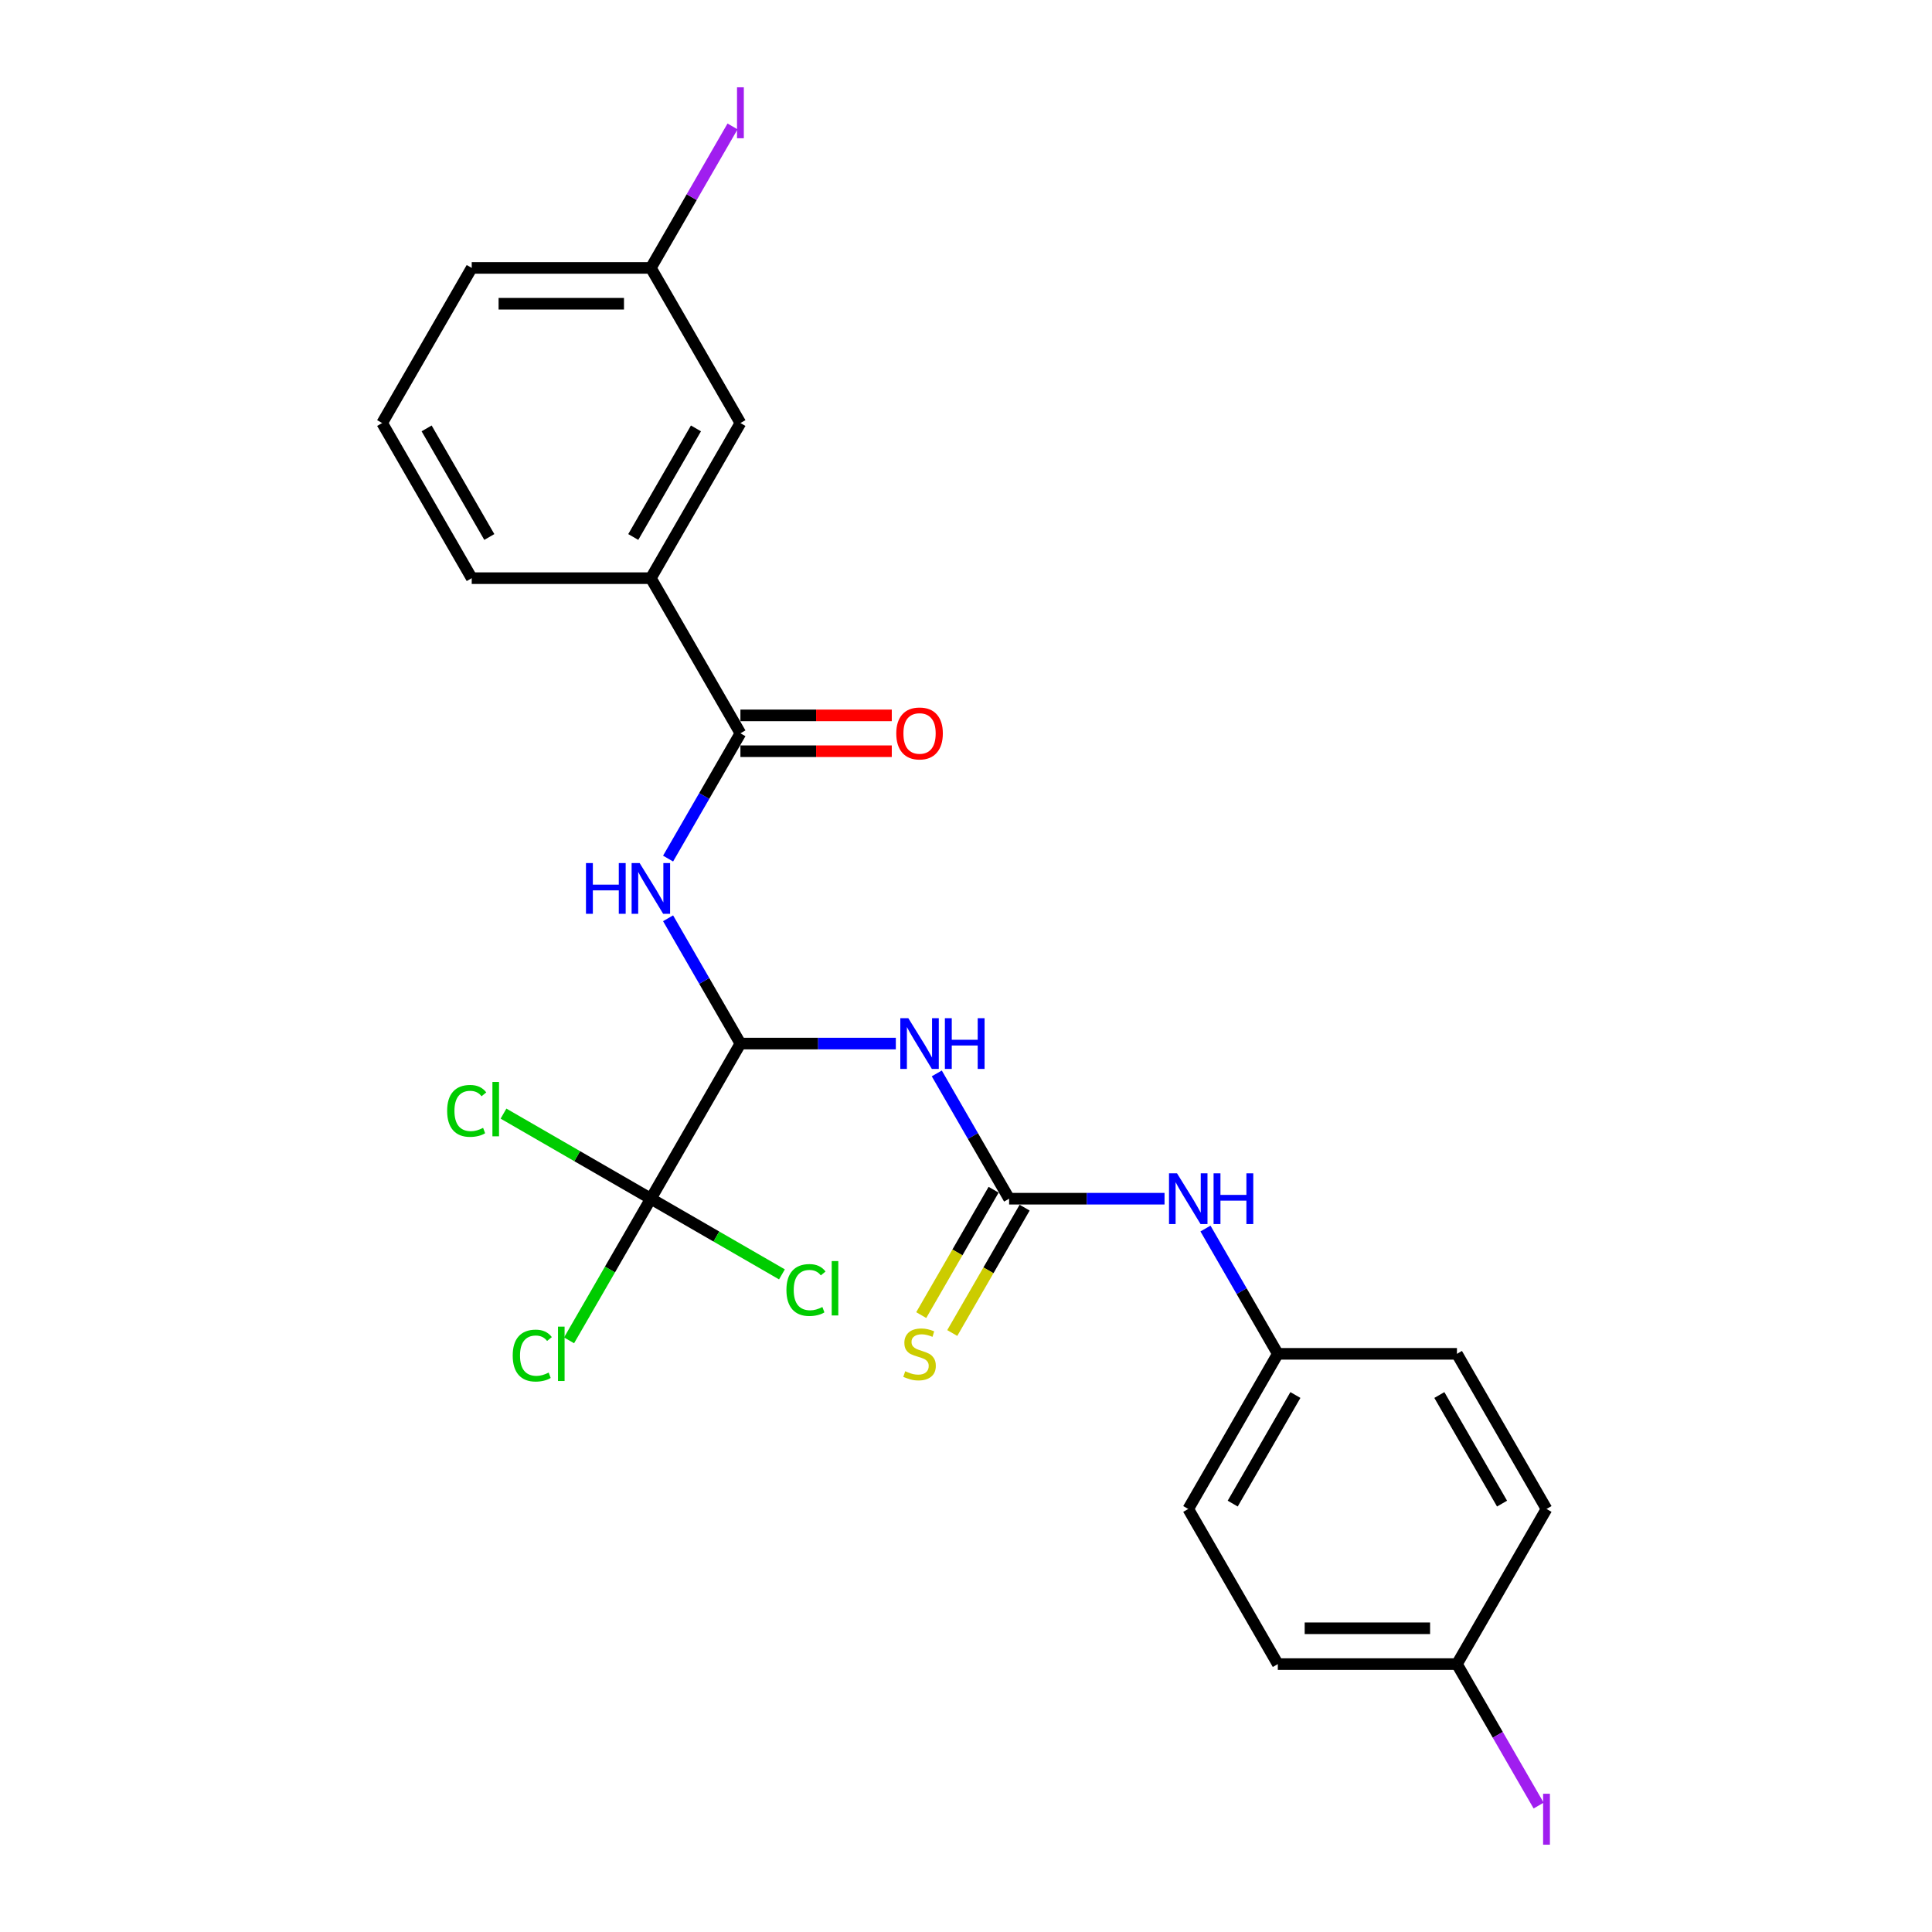 <?xml version='1.0' encoding='iso-8859-1'?>
<svg version='1.1' baseProfile='full'
              xmlns='http://www.w3.org/2000/svg'
                      xmlns:rdkit='http://www.rdkit.org/xml'
                      xmlns:xlink='http://www.w3.org/1999/xlink'
                  xml:space='preserve'
width='1000px' height='1000px' viewBox='0 0 1000 1000'>
<!-- END OF HEADER -->
<rect style='opacity:1.0;fill:#FFFFFF;stroke:none' width='1000' height='1000' x='0' y='0'> </rect>
<path class='bond-0' d='M 383.24,540.148 L 423.461,540.148' style='fill:none;fill-rule:evenodd;stroke:#000000;stroke-width:6px;stroke-linecap:butt;stroke-linejoin:miter;stroke-opacity:1' />
<path class='bond-0' d='M 423.461,540.148 L 463.682,540.148' style='fill:none;fill-rule:evenodd;stroke:#0000FF;stroke-width:6px;stroke-linecap:butt;stroke-linejoin:miter;stroke-opacity:1' />
<path class='bond-1' d='M 383.24,540.148 L 364.519,507.723' style='fill:none;fill-rule:evenodd;stroke:#000000;stroke-width:6px;stroke-linecap:butt;stroke-linejoin:miter;stroke-opacity:1' />
<path class='bond-1' d='M 364.519,507.723 L 345.799,475.299' style='fill:none;fill-rule:evenodd;stroke:#0000FF;stroke-width:6px;stroke-linecap:butt;stroke-linejoin:miter;stroke-opacity:1' />
<path class='bond-3' d='M 383.24,540.148 L 336.881,620.444' style='fill:none;fill-rule:evenodd;stroke:#000000;stroke-width:6px;stroke-linecap:butt;stroke-linejoin:miter;stroke-opacity:1' />
<path class='bond-2' d='M 484.876,555.595 L 503.596,588.019' style='fill:none;fill-rule:evenodd;stroke:#0000FF;stroke-width:6px;stroke-linecap:butt;stroke-linejoin:miter;stroke-opacity:1' />
<path class='bond-2' d='M 503.596,588.019 L 522.317,620.444' style='fill:none;fill-rule:evenodd;stroke:#000000;stroke-width:6px;stroke-linecap:butt;stroke-linejoin:miter;stroke-opacity:1' />
<path class='bond-4' d='M 345.799,444.405 L 364.519,411.981' style='fill:none;fill-rule:evenodd;stroke:#0000FF;stroke-width:6px;stroke-linecap:butt;stroke-linejoin:miter;stroke-opacity:1' />
<path class='bond-4' d='M 364.519,411.981 L 383.24,379.556' style='fill:none;fill-rule:evenodd;stroke:#000000;stroke-width:6px;stroke-linecap:butt;stroke-linejoin:miter;stroke-opacity:1' />
<path class='bond-6' d='M 522.317,620.444 L 562.538,620.444' style='fill:none;fill-rule:evenodd;stroke:#000000;stroke-width:6px;stroke-linecap:butt;stroke-linejoin:miter;stroke-opacity:1' />
<path class='bond-6' d='M 562.538,620.444 L 602.759,620.444' style='fill:none;fill-rule:evenodd;stroke:#0000FF;stroke-width:6px;stroke-linecap:butt;stroke-linejoin:miter;stroke-opacity:1' />
<path class='bond-7' d='M 514.287,615.808 L 495.556,648.251' style='fill:none;fill-rule:evenodd;stroke:#000000;stroke-width:6px;stroke-linecap:butt;stroke-linejoin:miter;stroke-opacity:1' />
<path class='bond-7' d='M 495.556,648.251 L 476.825,680.695' style='fill:none;fill-rule:evenodd;stroke:#CCCC00;stroke-width:6px;stroke-linecap:butt;stroke-linejoin:miter;stroke-opacity:1' />
<path class='bond-7' d='M 530.346,625.08 L 511.615,657.523' style='fill:none;fill-rule:evenodd;stroke:#000000;stroke-width:6px;stroke-linecap:butt;stroke-linejoin:miter;stroke-opacity:1' />
<path class='bond-7' d='M 511.615,657.523 L 492.884,689.966' style='fill:none;fill-rule:evenodd;stroke:#CCCC00;stroke-width:6px;stroke-linecap:butt;stroke-linejoin:miter;stroke-opacity:1' />
<path class='bond-10' d='M 336.881,620.444 L 315.713,657.107' style='fill:none;fill-rule:evenodd;stroke:#000000;stroke-width:6px;stroke-linecap:butt;stroke-linejoin:miter;stroke-opacity:1' />
<path class='bond-10' d='M 315.713,657.107 L 294.546,693.77' style='fill:none;fill-rule:evenodd;stroke:#00CC00;stroke-width:6px;stroke-linecap:butt;stroke-linejoin:miter;stroke-opacity:1' />
<path class='bond-11' d='M 336.881,620.444 L 370.807,640.032' style='fill:none;fill-rule:evenodd;stroke:#000000;stroke-width:6px;stroke-linecap:butt;stroke-linejoin:miter;stroke-opacity:1' />
<path class='bond-11' d='M 370.807,640.032 L 404.734,659.619' style='fill:none;fill-rule:evenodd;stroke:#00CC00;stroke-width:6px;stroke-linecap:butt;stroke-linejoin:miter;stroke-opacity:1' />
<path class='bond-12' d='M 336.881,620.444 L 298.745,598.426' style='fill:none;fill-rule:evenodd;stroke:#000000;stroke-width:6px;stroke-linecap:butt;stroke-linejoin:miter;stroke-opacity:1' />
<path class='bond-12' d='M 298.745,598.426 L 260.609,576.408' style='fill:none;fill-rule:evenodd;stroke:#00CC00;stroke-width:6px;stroke-linecap:butt;stroke-linejoin:miter;stroke-opacity:1' />
<path class='bond-5' d='M 383.24,379.556 L 336.881,299.26' style='fill:none;fill-rule:evenodd;stroke:#000000;stroke-width:6px;stroke-linecap:butt;stroke-linejoin:miter;stroke-opacity:1' />
<path class='bond-8' d='M 383.24,388.828 L 422.413,388.828' style='fill:none;fill-rule:evenodd;stroke:#000000;stroke-width:6px;stroke-linecap:butt;stroke-linejoin:miter;stroke-opacity:1' />
<path class='bond-8' d='M 422.413,388.828 L 461.586,388.828' style='fill:none;fill-rule:evenodd;stroke:#FF0000;stroke-width:6px;stroke-linecap:butt;stroke-linejoin:miter;stroke-opacity:1' />
<path class='bond-8' d='M 383.24,370.284 L 422.413,370.284' style='fill:none;fill-rule:evenodd;stroke:#000000;stroke-width:6px;stroke-linecap:butt;stroke-linejoin:miter;stroke-opacity:1' />
<path class='bond-8' d='M 422.413,370.284 L 461.586,370.284' style='fill:none;fill-rule:evenodd;stroke:#FF0000;stroke-width:6px;stroke-linecap:butt;stroke-linejoin:miter;stroke-opacity:1' />
<path class='bond-9' d='M 336.881,299.26 L 383.24,218.964' style='fill:none;fill-rule:evenodd;stroke:#000000;stroke-width:6px;stroke-linecap:butt;stroke-linejoin:miter;stroke-opacity:1' />
<path class='bond-9' d='M 327.775,277.944 L 360.227,221.736' style='fill:none;fill-rule:evenodd;stroke:#000000;stroke-width:6px;stroke-linecap:butt;stroke-linejoin:miter;stroke-opacity:1' />
<path class='bond-22' d='M 336.881,299.26 L 244.163,299.26' style='fill:none;fill-rule:evenodd;stroke:#000000;stroke-width:6px;stroke-linecap:butt;stroke-linejoin:miter;stroke-opacity:1' />
<path class='bond-13' d='M 623.953,635.891 L 642.673,668.316' style='fill:none;fill-rule:evenodd;stroke:#0000FF;stroke-width:6px;stroke-linecap:butt;stroke-linejoin:miter;stroke-opacity:1' />
<path class='bond-13' d='M 642.673,668.316 L 661.393,700.74' style='fill:none;fill-rule:evenodd;stroke:#000000;stroke-width:6px;stroke-linecap:butt;stroke-linejoin:miter;stroke-opacity:1' />
<path class='bond-14' d='M 383.24,218.964 L 336.881,138.668' style='fill:none;fill-rule:evenodd;stroke:#000000;stroke-width:6px;stroke-linecap:butt;stroke-linejoin:miter;stroke-opacity:1' />
<path class='bond-18' d='M 661.393,700.74 L 754.111,700.74' style='fill:none;fill-rule:evenodd;stroke:#000000;stroke-width:6px;stroke-linecap:butt;stroke-linejoin:miter;stroke-opacity:1' />
<path class='bond-19' d='M 661.393,700.74 L 615.034,781.036' style='fill:none;fill-rule:evenodd;stroke:#000000;stroke-width:6px;stroke-linecap:butt;stroke-linejoin:miter;stroke-opacity:1' />
<path class='bond-19' d='M 670.499,722.056 L 638.047,778.264' style='fill:none;fill-rule:evenodd;stroke:#000000;stroke-width:6px;stroke-linecap:butt;stroke-linejoin:miter;stroke-opacity:1' />
<path class='bond-16' d='M 336.881,138.668 L 358.02,102.053' style='fill:none;fill-rule:evenodd;stroke:#000000;stroke-width:6px;stroke-linecap:butt;stroke-linejoin:miter;stroke-opacity:1' />
<path class='bond-16' d='M 358.02,102.053 L 379.16,65.438' style='fill:none;fill-rule:evenodd;stroke:#A01EEF;stroke-width:6px;stroke-linecap:butt;stroke-linejoin:miter;stroke-opacity:1' />
<path class='bond-25' d='M 336.881,138.668 L 244.163,138.668' style='fill:none;fill-rule:evenodd;stroke:#000000;stroke-width:6px;stroke-linecap:butt;stroke-linejoin:miter;stroke-opacity:1' />
<path class='bond-25' d='M 322.973,157.211 L 258.07,157.211' style='fill:none;fill-rule:evenodd;stroke:#000000;stroke-width:6px;stroke-linecap:butt;stroke-linejoin:miter;stroke-opacity:1' />
<path class='bond-15' d='M 754.111,861.332 L 661.393,861.332' style='fill:none;fill-rule:evenodd;stroke:#000000;stroke-width:6px;stroke-linecap:butt;stroke-linejoin:miter;stroke-opacity:1' />
<path class='bond-15' d='M 740.204,842.789 L 675.301,842.789' style='fill:none;fill-rule:evenodd;stroke:#000000;stroke-width:6px;stroke-linecap:butt;stroke-linejoin:miter;stroke-opacity:1' />
<path class='bond-17' d='M 754.111,861.332 L 775.251,897.947' style='fill:none;fill-rule:evenodd;stroke:#000000;stroke-width:6px;stroke-linecap:butt;stroke-linejoin:miter;stroke-opacity:1' />
<path class='bond-17' d='M 775.251,897.947 L 796.391,934.562' style='fill:none;fill-rule:evenodd;stroke:#A01EEF;stroke-width:6px;stroke-linecap:butt;stroke-linejoin:miter;stroke-opacity:1' />
<path class='bond-26' d='M 754.111,861.332 L 800.47,781.036' style='fill:none;fill-rule:evenodd;stroke:#000000;stroke-width:6px;stroke-linecap:butt;stroke-linejoin:miter;stroke-opacity:1' />
<path class='bond-20' d='M 754.111,700.74 L 800.47,781.036' style='fill:none;fill-rule:evenodd;stroke:#000000;stroke-width:6px;stroke-linecap:butt;stroke-linejoin:miter;stroke-opacity:1' />
<path class='bond-20' d='M 745.006,722.056 L 777.457,778.264' style='fill:none;fill-rule:evenodd;stroke:#000000;stroke-width:6px;stroke-linecap:butt;stroke-linejoin:miter;stroke-opacity:1' />
<path class='bond-21' d='M 615.034,781.036 L 661.393,861.332' style='fill:none;fill-rule:evenodd;stroke:#000000;stroke-width:6px;stroke-linecap:butt;stroke-linejoin:miter;stroke-opacity:1' />
<path class='bond-23' d='M 244.163,299.26 L 197.804,218.964' style='fill:none;fill-rule:evenodd;stroke:#000000;stroke-width:6px;stroke-linecap:butt;stroke-linejoin:miter;stroke-opacity:1' />
<path class='bond-23' d='M 253.268,277.944 L 220.817,221.736' style='fill:none;fill-rule:evenodd;stroke:#000000;stroke-width:6px;stroke-linecap:butt;stroke-linejoin:miter;stroke-opacity:1' />
<path class='bond-24' d='M 197.804,218.964 L 244.163,138.668' style='fill:none;fill-rule:evenodd;stroke:#000000;stroke-width:6px;stroke-linecap:butt;stroke-linejoin:miter;stroke-opacity:1' />
<path  class='atom-1' d='M 470.153 527.019
L 478.758 540.927
Q 479.611 542.299, 480.983 544.784
Q 482.355 547.269, 482.429 547.417
L 482.429 527.019
L 485.915 527.019
L 485.915 553.277
L 482.318 553.277
L 473.083 538.071
Q 472.008 536.291, 470.858 534.251
Q 469.745 532.211, 469.412 531.581
L 469.412 553.277
L 466 553.277
L 466 527.019
L 470.153 527.019
' fill='#0000FF'/>
<path  class='atom-1' d='M 489.068 527.019
L 492.628 527.019
L 492.628 538.182
L 506.054 538.182
L 506.054 527.019
L 509.614 527.019
L 509.614 553.277
L 506.054 553.277
L 506.054 541.149
L 492.628 541.149
L 492.628 553.277
L 489.068 553.277
L 489.068 527.019
' fill='#0000FF'/>
<path  class='atom-2' d='M 303.298 446.723
L 306.859 446.723
L 306.859 457.886
L 320.284 457.886
L 320.284 446.723
L 323.845 446.723
L 323.845 472.981
L 320.284 472.981
L 320.284 460.853
L 306.859 460.853
L 306.859 472.981
L 303.298 472.981
L 303.298 446.723
' fill='#0000FF'/>
<path  class='atom-2' d='M 331.077 446.723
L 339.681 460.631
Q 340.534 462.003, 341.906 464.488
Q 343.278 466.973, 343.352 467.121
L 343.352 446.723
L 346.839 446.723
L 346.839 472.981
L 343.241 472.981
L 334.006 457.775
Q 332.931 455.995, 331.781 453.955
Q 330.669 451.915, 330.335 451.285
L 330.335 472.981
L 326.923 472.981
L 326.923 446.723
L 331.077 446.723
' fill='#0000FF'/>
<path  class='atom-7' d='M 609.23 607.315
L 617.835 621.223
Q 618.688 622.595, 620.06 625.08
Q 621.432 627.565, 621.506 627.713
L 621.506 607.315
L 624.992 607.315
L 624.992 633.573
L 621.395 633.573
L 612.16 618.367
Q 611.085 616.587, 609.935 614.547
Q 608.822 612.507, 608.489 611.877
L 608.489 633.573
L 605.077 633.573
L 605.077 607.315
L 609.23 607.315
' fill='#0000FF'/>
<path  class='atom-7' d='M 628.145 607.315
L 631.705 607.315
L 631.705 618.478
L 645.131 618.478
L 645.131 607.315
L 648.691 607.315
L 648.691 633.573
L 645.131 633.573
L 645.131 621.445
L 631.705 621.445
L 631.705 633.573
L 628.145 633.573
L 628.145 607.315
' fill='#0000FF'/>
<path  class='atom-8' d='M 468.54 709.752
Q 468.837 709.864, 470.061 710.383
Q 471.285 710.902, 472.62 711.236
Q 473.992 711.533, 475.327 711.533
Q 477.812 711.533, 479.258 710.346
Q 480.705 709.122, 480.705 707.008
Q 480.705 705.561, 479.963 704.671
Q 479.258 703.781, 478.146 703.299
Q 477.033 702.817, 475.179 702.261
Q 472.842 701.556, 471.433 700.889
Q 470.061 700.221, 469.059 698.812
Q 468.095 697.402, 468.095 695.029
Q 468.095 691.728, 470.32 689.688
Q 472.583 687.648, 477.033 687.648
Q 480.074 687.648, 483.523 689.095
L 482.67 691.95
Q 479.518 690.652, 477.144 690.652
Q 474.585 690.652, 473.176 691.728
Q 471.767 692.766, 471.804 694.584
Q 471.804 695.993, 472.508 696.846
Q 473.25 697.699, 474.289 698.181
Q 475.364 698.663, 477.144 699.22
Q 479.518 699.961, 480.927 700.703
Q 482.337 701.445, 483.338 702.965
Q 484.376 704.449, 484.376 707.008
Q 484.376 710.642, 481.929 712.608
Q 479.518 714.537, 475.475 714.537
Q 473.139 714.537, 471.359 714.017
Q 469.616 713.535, 467.539 712.682
L 468.54 709.752
' fill='#CCCC00'/>
<path  class='atom-9' d='M 463.904 379.63
Q 463.904 373.325, 467.02 369.802
Q 470.135 366.279, 475.958 366.279
Q 481.78 366.279, 484.896 369.802
Q 488.011 373.325, 488.011 379.63
Q 488.011 386.009, 484.858 389.644
Q 481.706 393.241, 475.958 393.241
Q 470.172 393.241, 467.02 389.644
Q 463.904 386.046, 463.904 379.63
M 475.958 390.274
Q 479.963 390.274, 482.114 387.604
Q 484.302 384.896, 484.302 379.63
Q 484.302 374.475, 482.114 371.879
Q 479.963 369.246, 475.958 369.246
Q 471.952 369.246, 469.764 371.842
Q 467.613 374.438, 467.613 379.63
Q 467.613 384.934, 469.764 387.604
Q 471.952 390.274, 475.958 390.274
' fill='#FF0000'/>
<path  class='atom-11' d='M 265.377 701.649
Q 265.377 695.121, 268.418 691.709
Q 271.496 688.26, 277.319 688.26
Q 282.733 688.26, 285.626 692.08
L 283.178 694.083
Q 281.065 691.301, 277.319 691.301
Q 273.35 691.301, 271.236 693.972
Q 269.16 696.605, 269.16 701.649
Q 269.16 706.841, 271.311 709.511
Q 273.499 712.182, 277.727 712.182
Q 280.619 712.182, 283.994 710.438
L 285.033 713.22
Q 283.661 714.11, 281.584 714.629
Q 279.507 715.149, 277.207 715.149
Q 271.496 715.149, 268.418 711.662
Q 265.377 708.176, 265.377 701.649
' fill='#00CC00'/>
<path  class='atom-11' d='M 288.816 686.666
L 292.228 686.666
L 292.228 714.815
L 288.816 714.815
L 288.816 686.666
' fill='#00CC00'/>
<path  class='atom-12' d='M 407.052 667.712
Q 407.052 661.184, 410.093 657.772
Q 413.171 654.323, 418.994 654.323
Q 424.409 654.323, 427.302 658.143
L 424.854 660.146
Q 422.74 657.364, 418.994 657.364
Q 415.026 657.364, 412.912 660.035
Q 410.835 662.668, 410.835 667.712
Q 410.835 672.904, 412.986 675.574
Q 415.174 678.244, 419.402 678.244
Q 422.295 678.244, 425.67 676.501
L 426.708 679.283
Q 425.336 680.173, 423.259 680.692
Q 421.182 681.211, 418.883 681.211
Q 413.171 681.211, 410.093 677.725
Q 407.052 674.239, 407.052 667.712
' fill='#00CC00'/>
<path  class='atom-12' d='M 430.491 652.728
L 433.903 652.728
L 433.903 680.878
L 430.491 680.878
L 430.491 652.728
' fill='#00CC00'/>
<path  class='atom-13' d='M 231.44 574.994
Q 231.44 568.466, 234.481 565.054
Q 237.559 561.605, 243.382 561.605
Q 248.796 561.605, 251.689 565.425
L 249.241 567.428
Q 247.127 564.646, 243.382 564.646
Q 239.413 564.646, 237.299 567.317
Q 235.222 569.95, 235.222 574.994
Q 235.222 580.186, 237.373 582.856
Q 239.562 585.527, 243.79 585.527
Q 246.682 585.527, 250.057 583.783
L 251.096 586.565
Q 249.724 587.455, 247.647 587.974
Q 245.57 588.494, 243.27 588.494
Q 237.559 588.494, 234.481 585.007
Q 231.44 581.521, 231.44 574.994
' fill='#00CC00'/>
<path  class='atom-13' d='M 254.879 560.011
L 258.291 560.011
L 258.291 588.16
L 254.879 588.16
L 254.879 560.011
' fill='#00CC00'/>
<path  class='atom-17' d='M 381.478 45.187
L 385.001 45.187
L 385.001 71.556
L 381.478 71.556
L 381.478 45.187
' fill='#A01EEF'/>
<path  class='atom-18' d='M 798.709 928.444
L 802.232 928.444
L 802.232 954.813
L 798.709 954.813
L 798.709 928.444
' fill='#A01EEF'/>
</svg>
